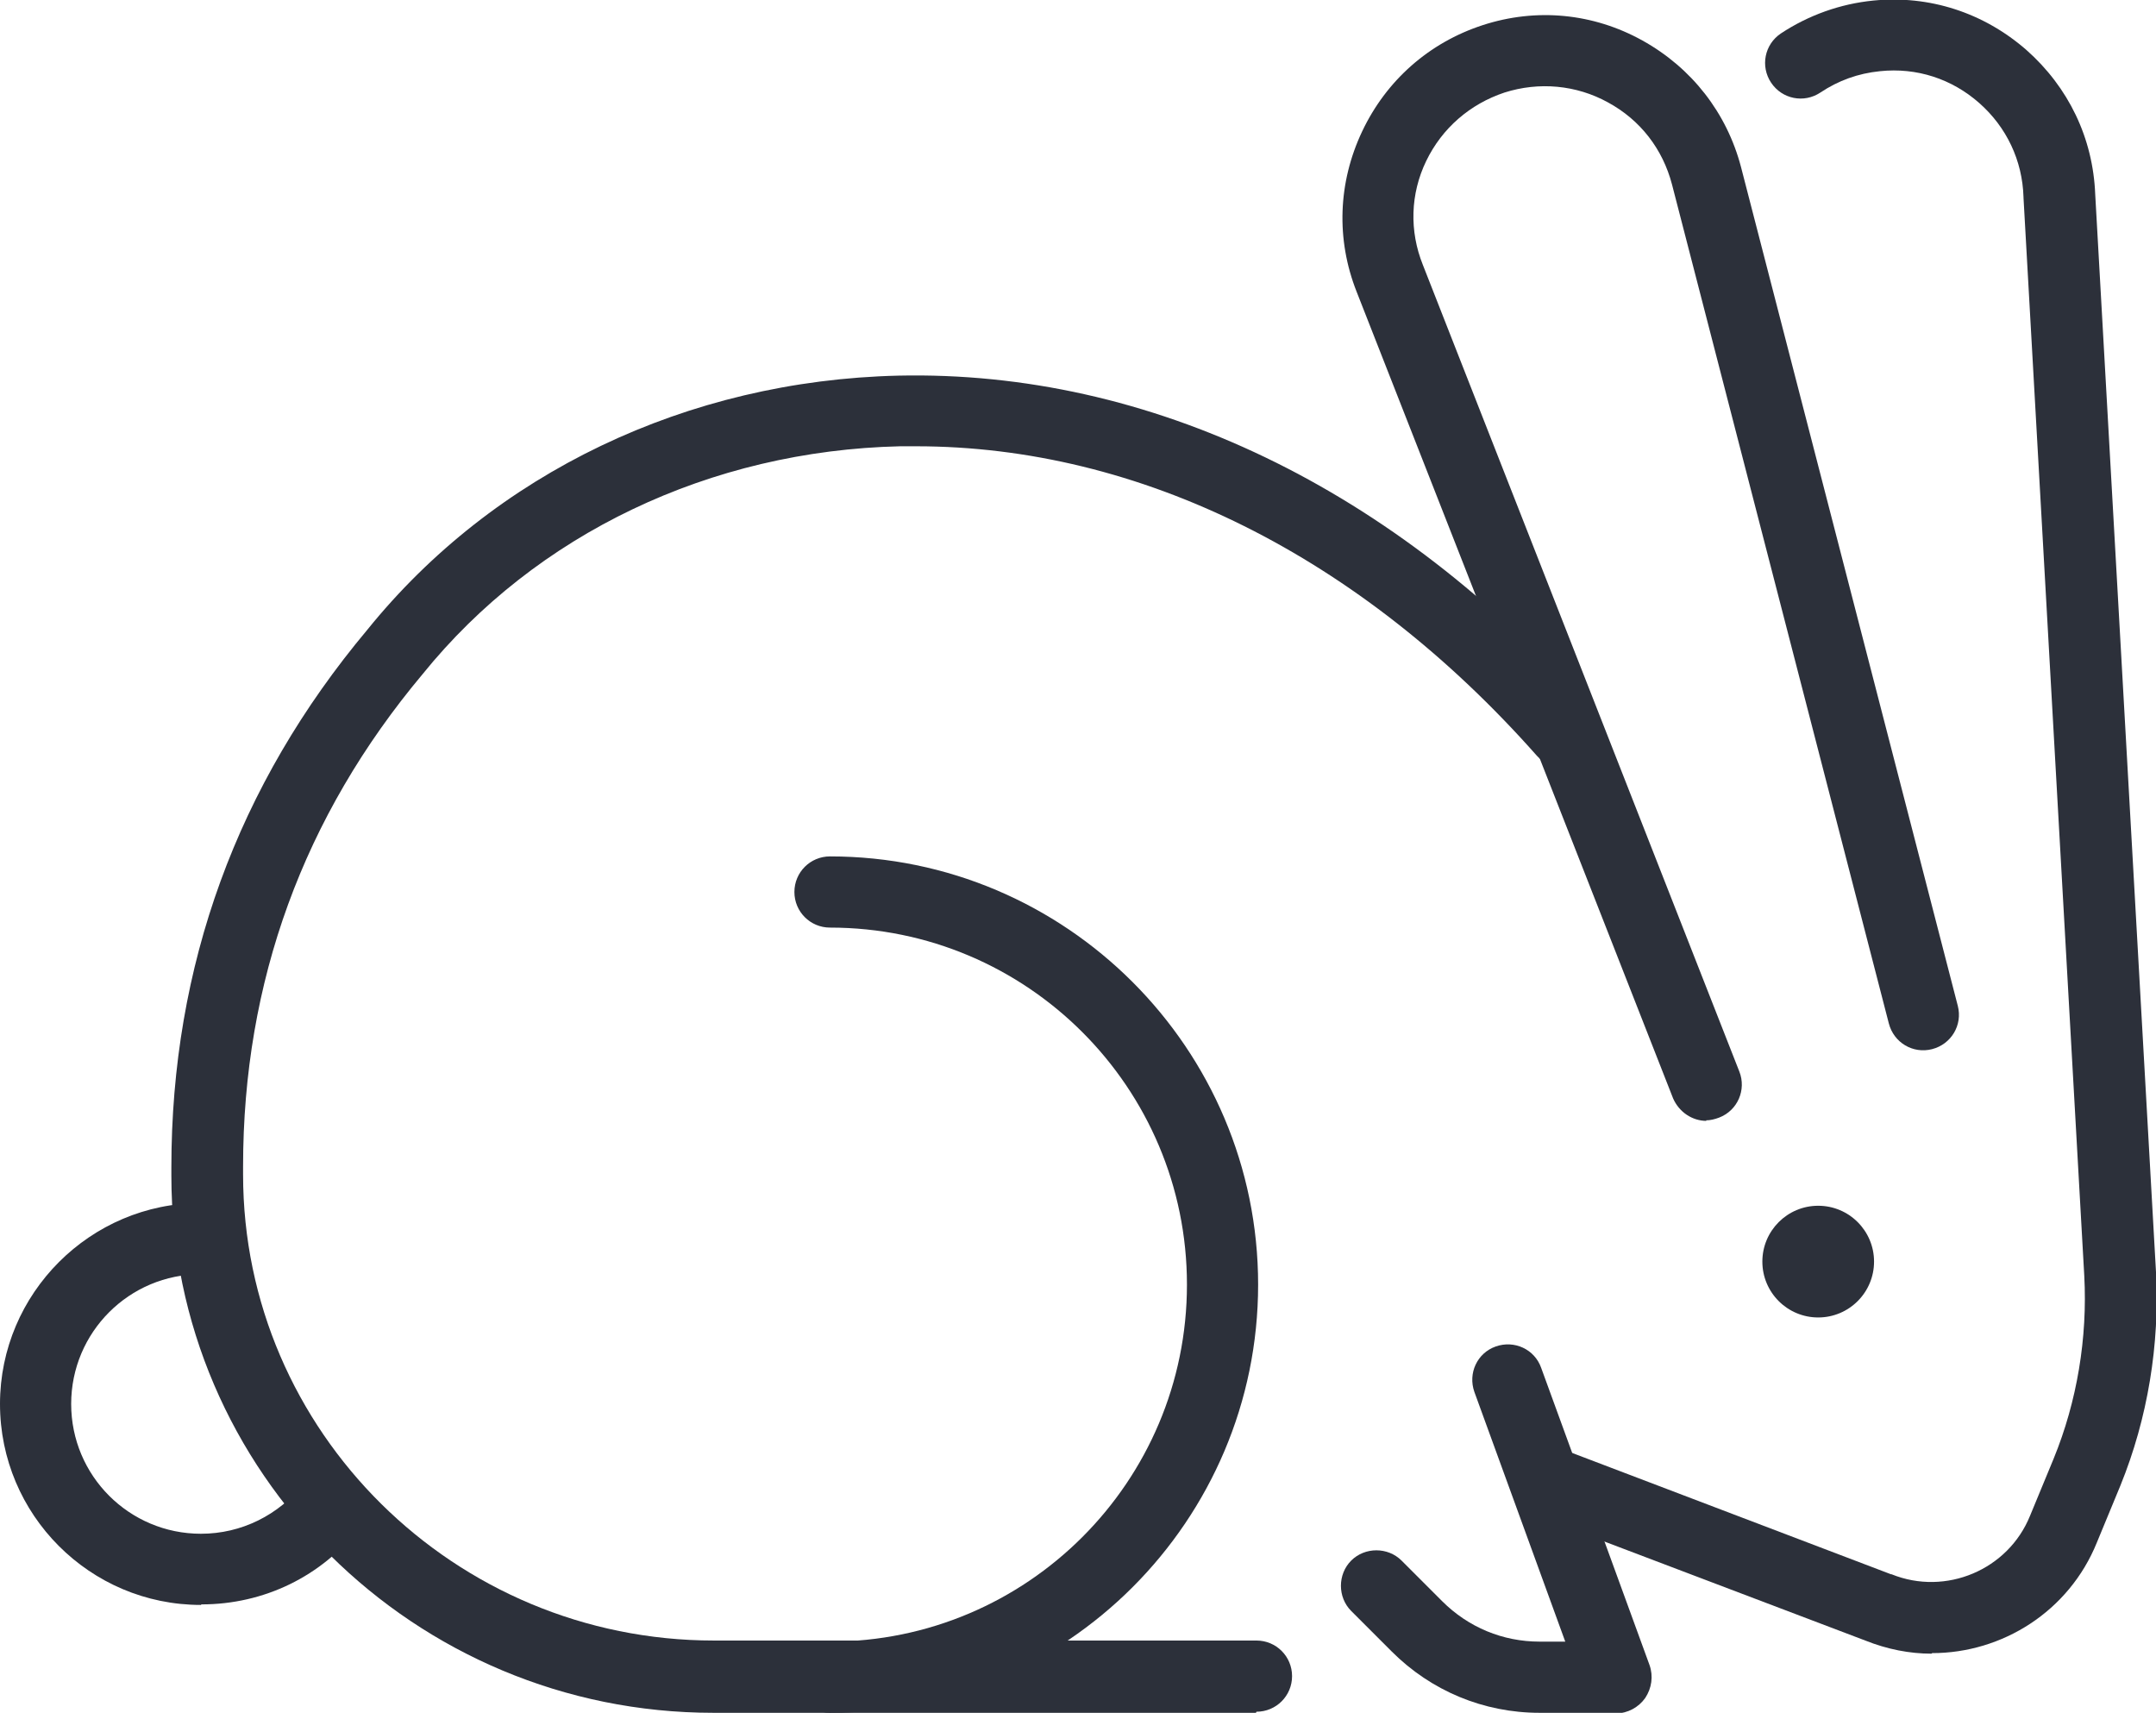 <?xml version="1.0" encoding="UTF-8"?> <svg xmlns="http://www.w3.org/2000/svg" id="Calque_1" data-name="Calque 1" viewBox="0 0 39.38 31.28"><defs><style> .cls-1 { fill: #2c303a; } </style></defs><path class="cls-1" d="M22.94,31.28h-9.91c-5.46,0-9.9-4.4-9.9-9.81v-.15c0-3.68,1.2-6.98,3.58-9.82,2.31-2.86,5.84-4.55,9.7-4.64,4.58-.1,9.07,2.05,12.64,6.08.24.27.21.68-.06.92-.27.24-.68.21-.92-.06-3.23-3.65-7.25-5.65-11.34-5.65-.1,0-.19,0-.29,0-3.47.08-6.65,1.6-8.72,4.16,0,0,0,0,0,0-2.18,2.6-3.28,5.62-3.28,8.99v.15c0,4.69,3.86,8.51,8.6,8.51h9.91c.36,0,.65.29.65.65s-.29.65-.65.65Z"></path><path class="cls-1" d="M15.16,31.28c-.36,0-.65-.29-.65-.65s.29-.65.65-.65c3.6,0,6.52-2.92,6.52-6.52s-2.92-6.52-6.52-6.52c-.36,0-.65-.29-.65-.65s.29-.65.65-.65c4.31,0,7.82,3.51,7.82,7.82s-3.51,7.82-7.82,7.82Z"></path><path class="cls-1" d="M31.17,20.47c-.26,0-.5-.16-.61-.41l-5.78-14.73c-.38-.96-.34-2,.1-2.93.44-.93,1.22-1.62,2.2-1.94.98-.32,2.02-.22,2.92.28.9.5,1.54,1.32,1.8,2.31l3.96,15.32c.09.35-.12.7-.47.79-.35.09-.7-.12-.79-.47l-3.96-15.32c-.17-.65-.58-1.18-1.17-1.5-.58-.32-1.26-.38-1.89-.18-.63.21-1.14.65-1.43,1.25-.29.6-.31,1.28-.06,1.9l5.78,14.73c.13.33-.03.71-.37.84-.08.03-.16.05-.24.05Z"></path><path class="cls-1" d="M35.28,30.2c-.4,0-.81-.08-1.21-.24l-5.93-2.25c-.34-.13-.5-.5-.38-.84.13-.34.5-.5.84-.38l5.94,2.26s0,0,.01,0c.99.4,2.13-.08,2.53-1.07l.43-1.04c.43-1.05.62-2.21.56-3.34l-1.11-19.69s0,0,0-.01c-.02-.67-.31-1.28-.81-1.72-.5-.44-1.14-.65-1.81-.58-.4.04-.76.17-1.09.39-.3.2-.7.12-.9-.18-.2-.3-.12-.7.18-.9.5-.33,1.08-.54,1.69-.6,1.02-.1,2.01.22,2.79.9.77.68,1.22,1.61,1.26,2.64l1.11,19.68c.07,1.32-.15,2.67-.65,3.9l-.43,1.04c-.51,1.26-1.73,2.02-3.01,2.02Z"></path><circle class="cls-1" cx="33.21" cy="23.04" r="1.02"></circle><path class="cls-1" d="M29.52,31.28h-1.4c-1.02,0-1.98-.4-2.7-1.12l-.74-.74c-.25-.25-.25-.67,0-.92s.67-.25.92,0l.74.74c.48.48,1.11.74,1.78.74h.47l-1.66-4.56c-.12-.34.05-.71.39-.83.34-.12.71.05.83.39l1.98,5.43c.07.2.04.42-.08.6-.12.17-.32.28-.53.28Z"></path><path class="cls-1" d="M3.67,29.31c-2.03,0-3.67-1.65-3.67-3.67s1.65-3.67,3.67-3.67c.36,0,.65.29.65.65s-.29.65-.65.65c-1.31,0-2.37,1.06-2.37,2.37s1.06,2.37,2.37,2.37c.74,0,1.42-.34,1.88-.92.22-.28.63-.34.91-.12.28.22.34.63.12.91-.7.91-1.76,1.42-2.9,1.42Z"></path></svg> 